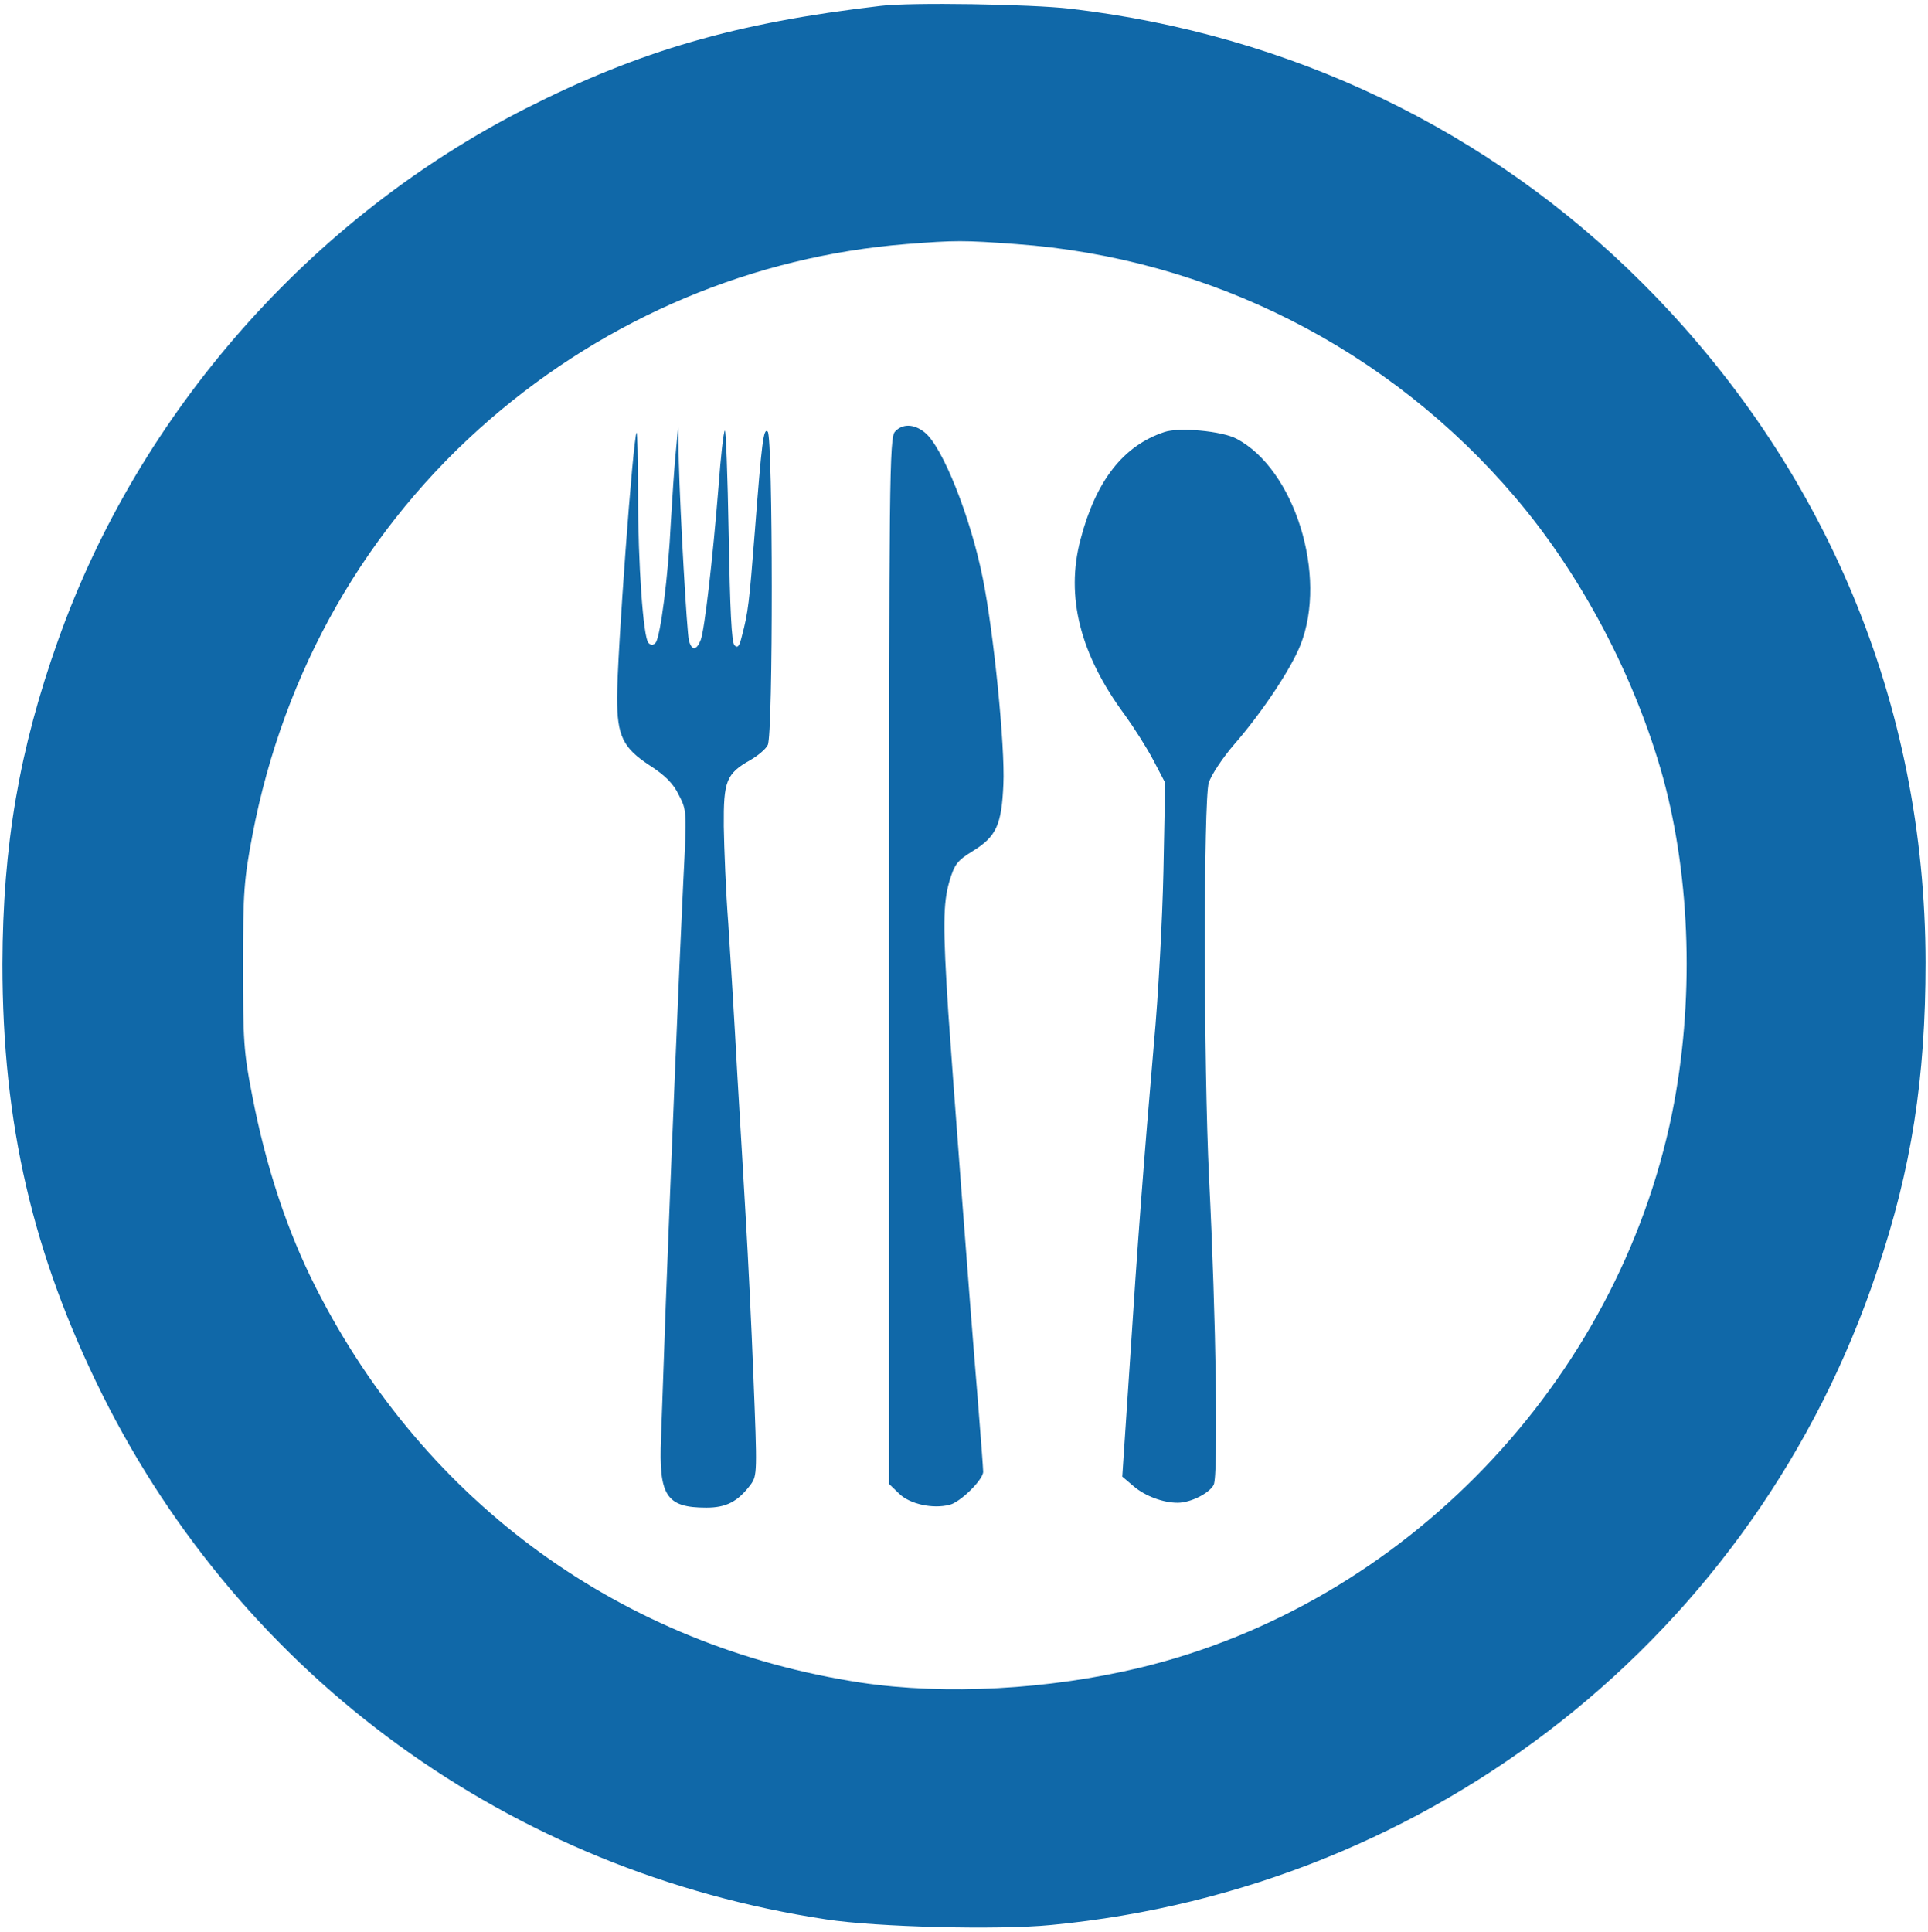 <?xml version="1.0" standalone="no"?>
<!DOCTYPE svg PUBLIC "-//W3C//DTD SVG 20010904//EN"
 "http://www.w3.org/TR/2001/REC-SVG-20010904/DTD/svg10.dtd">
<svg version="1.0" xmlns="http://www.w3.org/2000/svg"
 width="553pt" height="554pt" viewBox="0 0 553 554"
 preserveAspectRatio="xMidYMid meet">

<g transform="translate(0,554) scale(0.1,-0.1)"
fill="#1068A8" stroke="none">
<path d="M2525 5523 c-413 -48 -689 -128 -1015 -293 -619 -314 -1111 -873
-1343 -1525 -112 -314 -159 -590 -160 -930 0 -459 87 -833 286 -1234 405 -813
1171 -1369 2077 -1506 142 -22 494 -31 645 -16 1099 105 2022 836 2369 1876
99 294 139 552 139 885 -1 741 -286 1423 -814 1950 -440 439 -1009 711 -1639
785 -112 13 -458 19 -545 8z m389 -683 c556 -40 1070 -301 1431 -725 191 -224
345 -517 425 -805 80 -293 90 -646 26 -963 -157 -771 -767 -1407 -1526 -1590
-262 -63 -558 -79 -800 -43 -684 104 -1249 513 -1563 1131 -83 163 -144 347
-184 555 -24 122 -26 157 -26 370 0 213 3 248 27 375 90 472 327 886 681 1192
339 293 756 468 1195 503 141 11 163 11 314 0z"/>
<path d="M2567 4302 c-16 -17 -17 -137 -17 -1518 l0 -1500 29 -28 c31 -30 96
-44 144 -32 31 7 97 72 97 95 0 9 -7 100 -15 201 -25 300 -73 942 -85 1115
-16 249 -15 314 3 377 15 50 23 60 67 87 68 42 83 75 88 192 5 108 -28 437
-59 590 -35 176 -116 379 -167 419 -31 25 -64 25 -85 2z"/>
<path d="M1938 4240 c-4 -41 -10 -131 -14 -200 -7 -150 -30 -330 -44 -344 -7
-7 -13 -7 -20 0 -15 15 -30 226 -30 428 0 99 -2 177 -4 175 -10 -10 -56 -638
-56 -761 0 -109 17 -143 93 -193 45 -29 68 -52 84 -85 23 -44 23 -47 13 -245
-12 -245 -36 -834 -50 -1205 -5 -151 -12 -328 -14 -394 -7 -166 15 -200 130
-200 57 0 90 17 127 66 19 26 19 35 8 310 -6 156 -16 353 -21 438 -5 85 -16
277 -25 425 -8 149 -20 344 -26 435 -7 91 -12 217 -13 280 -1 130 7 151 76
190 21 12 44 31 50 43 16 27 15 884 0 899 -12 12 -17 -28 -37 -287 -16 -204
-19 -231 -37 -299 -7 -29 -12 -36 -21 -27 -9 8 -13 103 -17 319 -3 169 -8 303
-11 297 -4 -5 -12 -77 -18 -160 -17 -211 -40 -410 -51 -440 -12 -31 -26 -32
-34 -2 -6 25 -25 360 -29 512 l-2 100 -7 -75z"/>
<path d="M3340 4301 c-118 -39 -197 -140 -241 -309 -43 -163 -1 -329 127 -502
26 -36 63 -94 82 -130 l34 -65 -5 -255 c-3 -140 -15 -361 -27 -490 -29 -337
-47 -571 -70 -930 l-21 -315 33 -28 c33 -28 84 -47 126 -47 36 0 89 26 103 51
14 26 7 477 -13 879 -16 326 -16 1084 -1 1135 7 22 40 72 73 110 81 93 163
217 190 285 79 199 -17 505 -184 592 -42 22 -164 33 -206 19z"/>
</g>
</svg>
